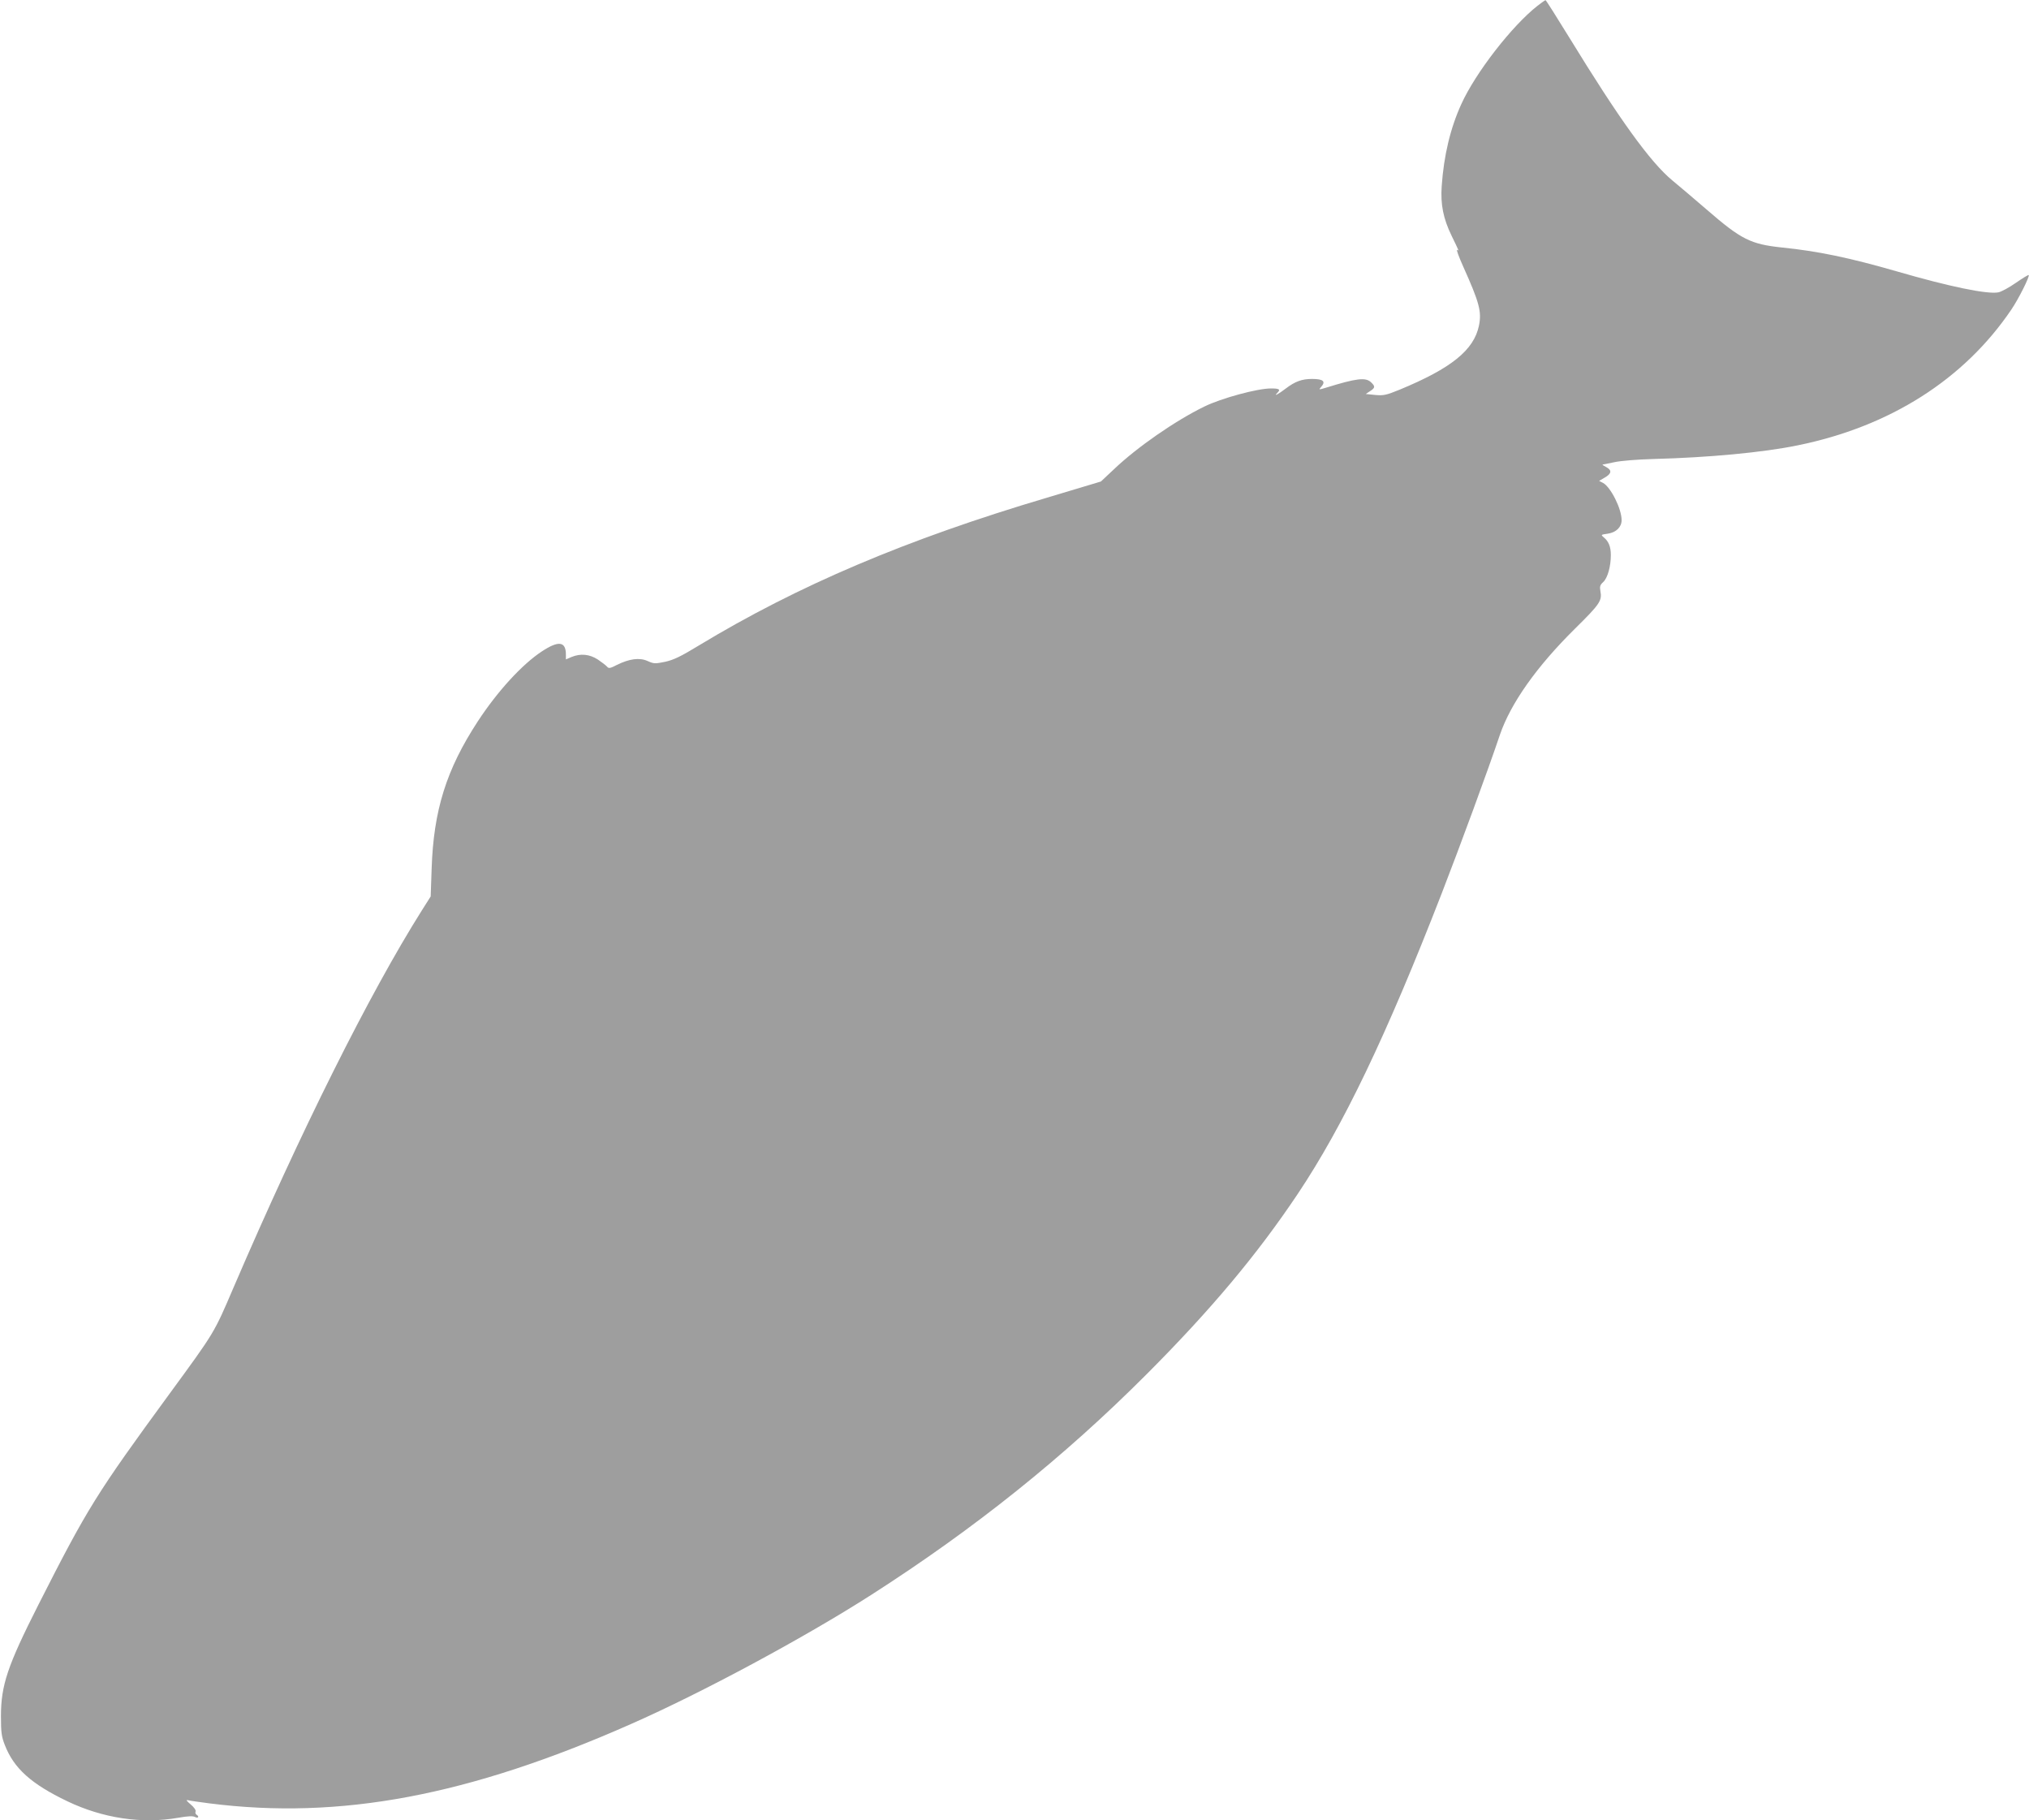 <?xml version="1.0" standalone="no"?>
<!DOCTYPE svg PUBLIC "-//W3C//DTD SVG 20010904//EN"
 "http://www.w3.org/TR/2001/REC-SVG-20010904/DTD/svg10.dtd">
<svg version="1.0" xmlns="http://www.w3.org/2000/svg"
 width="1280pt" height="1148pt" viewBox="0 0 1280 1148"
 preserveAspectRatio="xMidYMid meet">
<g transform="translate(0,1148) scale(0.1,-0.1)"
fill="#9e9e9e" stroke="none">
<path d="M9700 11444 c-161 -126 -391 -422 -481 -620 -69 -151 -111 -326 -124
-519 -8 -114 10 -204 62 -311 49 -101 48 -98 35 -90 -6 4 11 -44 39 -106 102
-227 117 -284 99 -372 -32 -154 -174 -269 -501 -404 -84 -34 -100 -38 -154
-33 l-59 6 27 18 c33 21 34 30 5 57 -34 31 -92 24 -282 -35 -47 -14 -48 -14
-33 3 33 36 16 52 -56 52 -64 0 -107 -16 -165 -60 -50 -38 -79 -53 -54 -28 22
22 13 28 -40 28 -87 0 -314 -62 -420 -114 -183 -89 -424 -256 -571 -396 l-82
-77 -340 -102 c-887 -263 -1571 -554 -2196 -932 -115 -70 -159 -91 -213 -103
-63 -13 -71 -13 -111 5 -51 23 -115 14 -194 -25 -42 -22 -51 -23 -61 -11 -7 8
-33 28 -58 45 -52 34 -110 40 -167 16 l-35 -15 0 30 c0 84 -46 90 -151 21
-125 -82 -280 -251 -405 -442 -198 -303 -279 -561 -291 -929 l-6 -175 -57 -90
c-330 -524 -763 -1391 -1186 -2375 -125 -292 -118 -280 -404 -671 -463 -633
-517 -719 -827 -1330 -196 -387 -237 -509 -237 -705 0 -102 4 -129 24 -180 57
-148 167 -247 395 -356 224 -107 470 -144 699 -104 63 11 92 12 106 5 21 -11
29 3 9 15 -6 4 -8 13 -5 20 3 8 -11 28 -32 45 -25 21 -30 29 -17 26 11 -3 72
-12 135 -20 825 -105 1635 47 2660 500 450 198 1098 547 1518 816 652 418
1213 867 1737 1392 404 405 695 752 952 1136 286 428 559 997 908 1895 118
304 292 777 367 1000 68 199 232 431 474 670 157 155 172 176 160 238 -5 27
-2 38 18 56 28 26 48 99 48 170 0 53 -14 87 -45 112 -19 16 -18 17 26 23 53 8
87 42 87 85 0 73 -69 209 -117 235 l-25 13 36 21 c43 25 46 46 9 66 -16 8 -26
15 -23 16 3 0 37 7 75 15 41 9 143 17 245 20 347 9 692 41 910 86 582 118
1051 416 1349 857 45 66 117 210 109 217 -2 3 -39 -20 -81 -49 -43 -30 -93
-57 -111 -60 -70 -13 -308 36 -642 133 -299 86 -496 127 -723 150 -197 21
-256 50 -473 238 -84 72 -182 156 -218 185 -140 116 -335 387 -650 901 -80
130 -147 236 -150 236 -3 0 -25 -16 -50 -35z"/>
</g>
</svg>
